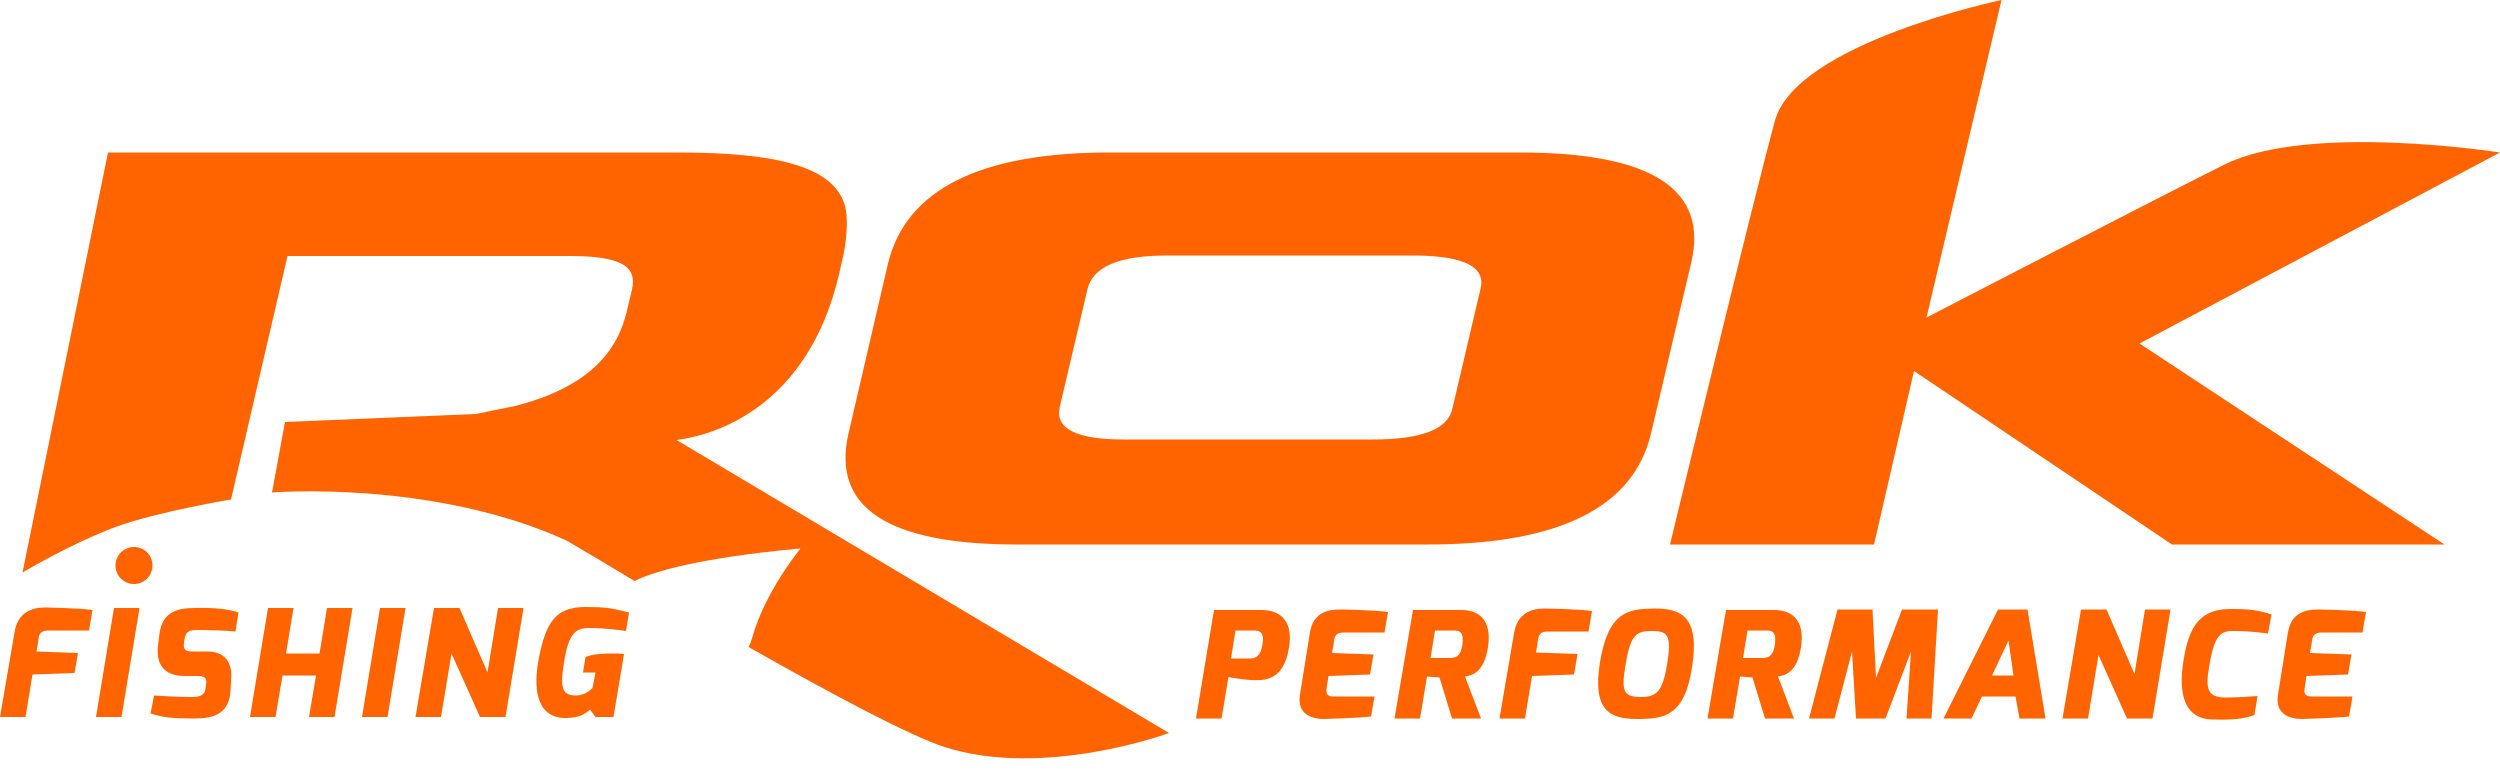 <?xml version="1.0" encoding="utf-8"?>
<!-- Generator: Adobe Illustrator 22.0.1, SVG Export Plug-In . SVG Version: 6.00 Build 0)  -->
<svg version="1.2" baseProfile="tiny" id="Layer_1" xmlns="http://www.w3.org/2000/svg" xmlns:xlink="http://www.w3.org/1999/xlink"
	 x="0px" y="0px" viewBox="0 0 500 154.1" xml:space="preserve">
<g>
	<path fill="#FF6400" d="M168.3,52.7c0.9-3.6,1.2-6.9,1-9.7c-0.2-2.8-1.5-5.1-3.9-7c-2.3-1.8-5.9-3.2-10.6-4.1
		c-4.7-0.9-11.1-1.4-19.2-1.4h-114l-17.1,84c0,0,9.7-5.8,18.6-9.1c8.5-3.1,23.1-5.5,23.1-5.5l11.3-48.7h55.7
		c11.4-0.1,14.2,2.2,13.2,6.7l-0.6,2.5c-1.1,4.5-2.7,15.7-22.8,20.8l-7.8,1.6L57,84.4l-2.6,14.1c0,0,32.1-2.6,58.9,9.6
		c4.4,2.6,9,5.3,13.6,8.1c9.2-4.6,33.2-6.5,33.2-6.5s-7.2,8.7-9.7,18c-0.2,0.6-0.4,1.2-0.7,1.7c17.1,9.7,32.4,17.8,39.2,20
		c20,6.4,44.9-2.8,44.9-2.8L135.3,88c8-1,26.3-6.8,32.5-33.1L168.3,52.7z M296.1,57.8l-5.6,23.8c-0.8,4.2-6.1,6.3-16,6.3h-49.7
		c-9.4,0-13.7-2.1-12.9-6.3l5.6-23.8c1.1-4.5,6.4-6.7,15.9-6.7h49.7C292.9,51.2,297.2,53.4,296.1,57.8 M338.2,52.7
		c3.6-14.8-7.8-22.2-34.2-22.2h-82.1c-25.9,0-40.7,7.4-44.3,22.2l-7.9,34c-3.4,14.8,7.8,22.2,33.7,22.2h82.1
		c26.3,0,41.2-7.4,44.7-22.2L338.2,52.7z M500,30.5c0,0-38.1-6-55.1,2.4c-10.5,5.2-59.6,30.6-59.6,30.6l15-63.5
		c0,0-41,8.6-45.3,24.1c-4.3,15.6-21,84.8-21,84.8h40.8l8-34.7l51.6,34.7h54.5l-61-40.2L500,30.5z"/>
	<path fill="#FF6400" d="M26.8,116.8c2,0,3.7-1.6,3.7-3.7c0-2-1.6-3.7-3.7-3.7c-2,0-3.7,1.6-3.7,3.7
		C23.1,115.1,24.7,116.8,26.8,116.8"/>
	<path fill="#FF6400" d="M107.8,131.5c-1.2,5.9-0.7,12.3,5.6,12.1c2.5-0.1,3.5-0.7,4.6-1.7l1.1,1.5h3.6l2.1-12.6
		c-0.7-0.1-1.5-0.1-2.1-0.1c-2.2,0-4.1,0.1-5.6,0.7l-0.5,3.1h2.5l-0.6,3.1c0,0-1.3,1.5-3.3,1.5c-2.9,0-3.2-1.7-2.4-6.6
		c0.9-5.9,2.4-6.9,5-6.9c3.3,0,6.8,0.5,7.4,0.6l0.6-3.7c-3.5-0.9-4.7-1.1-8.7-1.1C111,121.4,109.2,124.6,107.8,131.5 M83.1,143.4
		h5.1l2.1-12.7l5.7,12.7h5.1l3.6-21.8h-5.1l-2.1,12.9l-5.6-12.9h-5.1L83.1,143.4z M72.4,143.4h5.1l3.6-21.8H76L72.4,143.4z
		 M50,143.4h5.1l1.4-8.3h6.7l-1.4,8.3h5.1l3.6-21.8h-5.1l-1.5,9.1h-6.7l1.5-9.1h-5.1L50,143.4z M30.1,142.7c2.5,0.8,4.5,1,8.5,1
		c2.9,0,7.2-0.2,7.5-5.5l0.1-1.9c0.3-2.4-0.2-6-4.7-6h-2.8c-1.6,0-2.1-0.3-1.9-1.8l0.1-0.7c0.3-1.7,1.1-1.8,2.9-1.8
		c1.6,0,5.4,0.1,7.3,0.3l0.6-3.8c-2-0.7-4.9-1-8.7-0.9c-3.4,0-6.5,0.7-7.1,5.1l-0.3,2.4c-0.2,1.6-0.4,6.1,5.3,6.1h2.7
		c1.6,0,1.8,0.7,1.6,1.7l-0.1,0.9c-0.2,1.3-1.3,1.6-2.6,1.6c-2.9,0-6.4-0.2-7.7-0.3L30.1,142.7z M19.2,143.4h5.1l3.6-21.8h-5.1
		L19.2,143.4z M0,143.4h5.1l1.4-8.5l8.4-0.3l0.7-4l-8.3-0.3l0.4-2.5c0.1-0.8,0.3-1.7,1.9-1.7h8.2l0.7-4.1c-2.7-0.4-9.5-0.5-9.5-0.5
		c-2.7,0-5.5,1-6.1,5L0,143.4z"/>
	<path fill="#FF6400" d="M455.6,138.9c-0.7,4.1,2.6,4.9,4.8,4.9c0,0,6.9-0.2,9.4-0.5l0.7-4h-7.9c-0.9,0-1.9,0-1.7-1.5l0.4-2.6
		l8.3-0.3l0.7-4l-8.3-0.3l0.4-2.4c0.1-0.8,0.3-1.7,1.9-1.7h8.2l0.7-4.1c-2.7-0.4-9.5-0.5-9.5-0.5c-2.6,0-5.4,0.6-6.1,4.5
		L455.6,138.9z M436.7,132.1c-1.1,6.8,0.2,11.8,6,11.8c3.9,0.1,6-0.1,8.2-0.9l0.6-3.8c-1.1,0.1-3.9,0.3-6.7,0.3
		c-3.3-0.1-3.8-1.8-2.9-6.6c1.1-6.8,2.8-6.7,5.2-6.7c3.2,0,6.4,0.5,6.5,0.5l0.7-3.8c-2.4-0.8-4.1-1.1-7.9-1.1
		C440.1,121.7,437.8,125.1,436.7,132.1 M412.5,143.7h5.1l2.1-12.7l5.7,12.7h5.1l3.6-21.8H429l-2.1,12.9l-5.6-12.9h-5.1L412.5,143.7z
		 M388.7,143.7h5.6l2.1-4.4h6.7l0.8,4.4h5.2l-3.6-21.8h-5.9L388.7,143.7z M398.4,135.1l3.3-7l1,7H398.4z M361.8,143.7h5.1l3.5-13.4
		l0.8,13.4h5.9l5.1-13.4l-0.9,13.4h5l1.3-21.8h-7.2l-5.2,13.7l-0.7-13.7h-7L361.8,143.7z M341.5,143.7h5.1l1.4-8.4l2.5,0.2l2.5,8.2
		h5.8l-3.2-8.4c1.2-0.2,3.8-0.6,4.6-5.9c0.8-5.3-1.7-7.4-5.4-7.4h-9.6L341.5,143.7z M348.6,131.6l0.9-5.5h3.9c1.4,0,1.8,0.7,1.6,2.7
		c-0.3,2-0.9,2.8-2.5,2.8H348.6z M320,132.4c-1.6,9.9,2.1,11.4,7.5,11.4c5.5,0,9.4-0.7,10.9-10.3c1.6-10.1-2.1-11.8-7.5-11.8
		C325.7,121.8,321.7,122.2,320,132.4 M325.1,133c1-6.2,2.2-6.8,5.3-6.8c3.1,0,4,0.7,3,6.8c-0.9,5.3-2.1,6.4-5.2,6.4
		C324.7,139.4,324.2,138.3,325.1,133 M299.9,143.7h5.1l1.4-8.5l8.4-0.3l0.7-4.1l-8.3-0.3l0.4-2.5c0.1-0.8,0.3-1.7,1.9-1.7h8.2
		l0.7-4.1c-2.7-0.4-9.5-0.5-9.5-0.5c-2.7,0-5.5,1-6.1,5L299.9,143.7z M278.9,143.7h5.1l1.4-8.4l2.5,0.2l2.5,8.2h5.8l-3.2-8.4
		c1.2-0.2,3.8-0.6,4.6-5.9c0.8-5.3-1.7-7.4-5.4-7.4h-9.6L278.9,143.7z M286.1,131.6l0.9-5.5h3.9c1.4,0,1.8,0.7,1.6,2.7
		c-0.3,2-0.9,2.8-2.5,2.8H286.1z M260,138.9c-0.7,4.1,2.6,4.9,4.8,4.9c0,0,6.9-0.2,9.4-0.5l0.7-4H267c-0.9,0-1.9,0-1.7-1.5l0.4-2.6
		l8.3-0.3l0.7-4l-8.3-0.3l0.4-2.4c0.1-0.8,0.3-1.7,1.9-1.7h8.2l0.7-4.1c-2.7-0.4-9.5-0.5-9.5-0.5c-2.6,0-5.4,0.6-6.1,4.5L260,138.9z
		 M239.2,143.7h5.1l1.4-8.3c0.2,0.1,3.1,0.5,4.3,0.6c2.7,0.1,6.7,0.4,7.8-6.5c1-6-2.5-7.5-5.5-7.5h-9.5L239.2,143.7z M246.2,131.7
		l0.9-5.6h3.9c1.1,0,1.9,0.6,1.5,2.7c-0.3,2.1-1.1,2.9-2.5,2.9H246.2z"/>
</g>
</svg>
